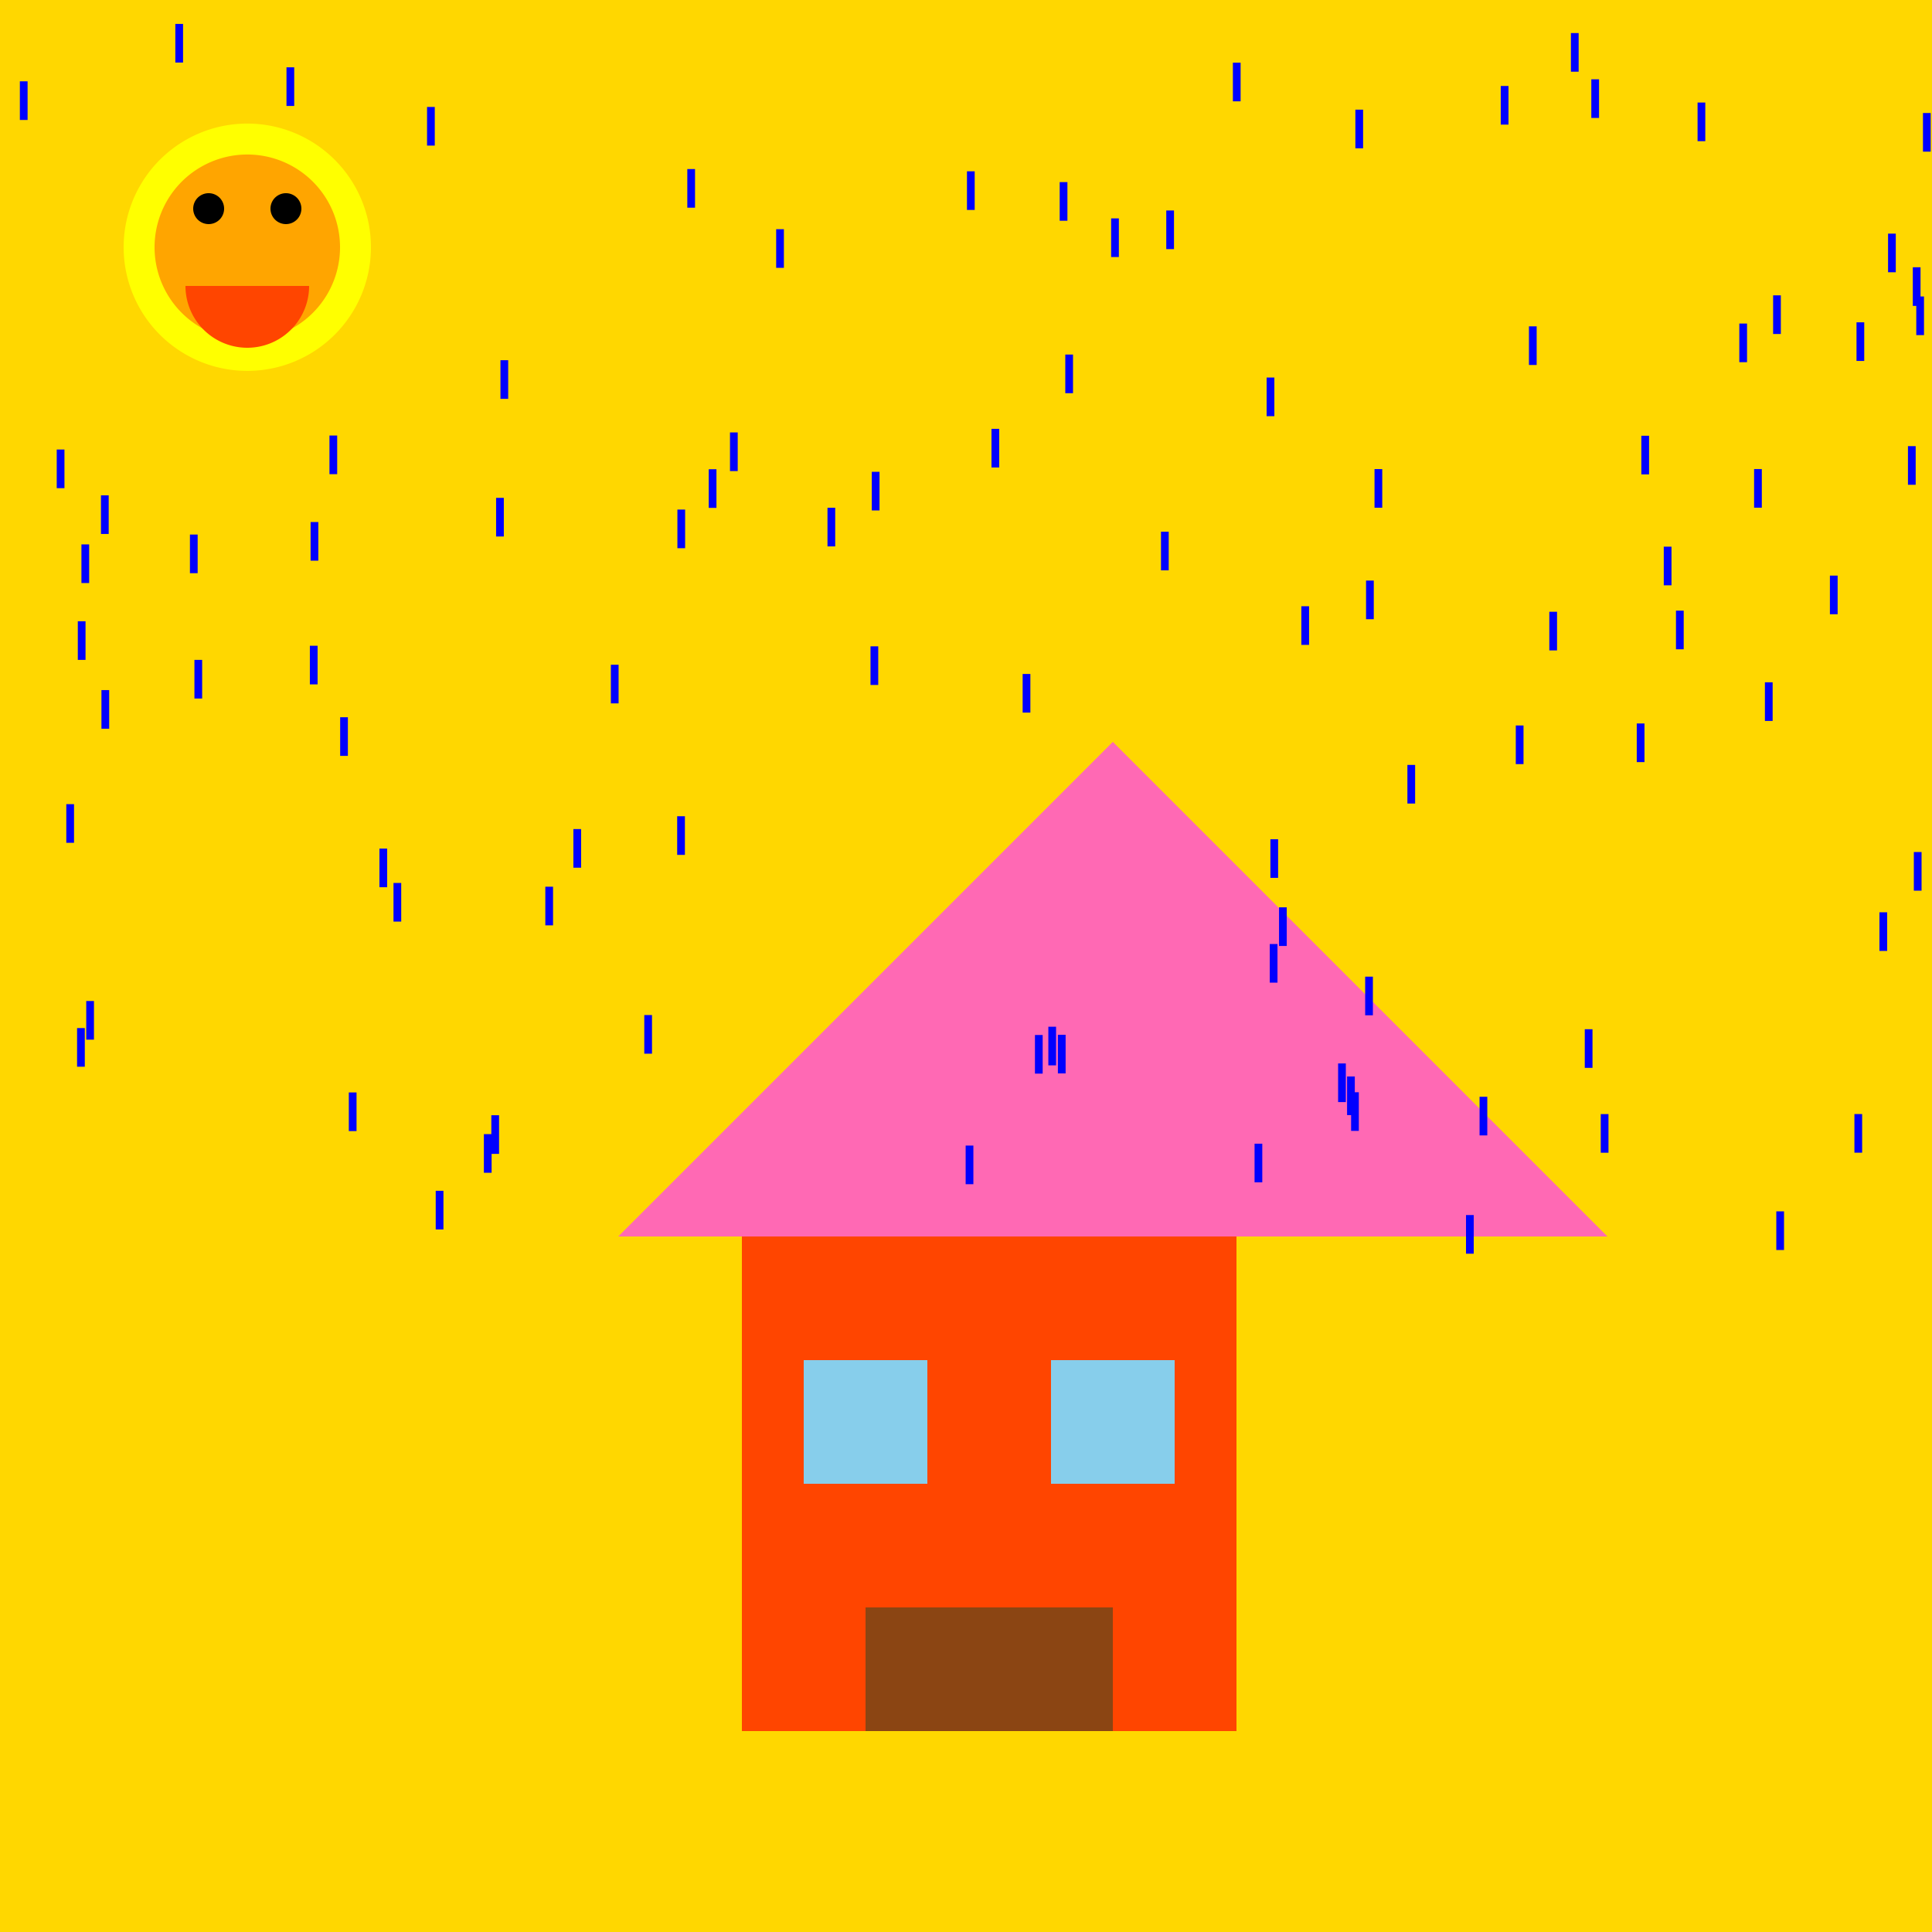 <!--

Generated by DrawGPT.
Free, open source, AI generated images in SVG, PNG, and HTML Canvas format.
https://drawgpt.ai

Created: 2023-09-27T03:53:36.909Z
Link: https://drawgpt.ai/prompt/88568/

-->
<svg xmlns="http://www.w3.org/2000/svg" xmlns:xlink="http://www.w3.org/1999/xlink" width="500" height="500"><defs/><g><rect fill="#FFD700" stroke="none" x="0" y="0" width="512" height="512"/><rect fill="#FF4500" stroke="none" x="192" y="320" width="128" height="128"/><path fill="#8B0000" stroke="none" paint-order="stroke fill markers" d=" M 192 320 L 256 256 L 320 320 Z"/><rect fill="#8B4513" stroke="none" x="224" y="416" width="64" height="32"/><rect fill="#87CEEB" stroke="none" x="208" y="352" width="32" height="32"/><rect fill="#87CEEB" stroke="none" x="272" y="352" width="32" height="32"/><rect fill="#8B0000" stroke="none" x="288" y="256" width="16" height="64"/><path fill="#FF69B4" stroke="none" paint-order="stroke fill markers" d=" M 160 320 L 416 320 L 288 192 Z"/><rect fill="#0000FF" stroke="none" x="20.136" y="160.78" width="2" height="10"/><rect fill="#0000FF" stroke="none" x="26.254" y="178.592" width="2" height="10"/><rect fill="#0000FF" stroke="none" x="327.804" y="97.708" width="2" height="10"/><rect fill="#0000FF" stroke="none" x="497.661" y="29.246" width="2" height="10"/><rect fill="#0000FF" stroke="none" x="301.829" y="54.472" width="2" height="10"/><rect fill="#0000FF" stroke="none" x="110.519" y="27.68" width="2" height="10"/><rect fill="#0000FF" stroke="none" x="274.248" y="47.128" width="2" height="10"/><rect fill="#0000FF" stroke="none" x="129.519" y="93.219" width="2" height="10"/><rect fill="#0000FF" stroke="none" x="479.921" y="288.315" width="2" height="10"/><rect fill="#0000FF" stroke="none" x="74.142" y="17.421" width="2" height="10"/><rect fill="#0000FF" stroke="none" x="300.464" y="137.603" width="2" height="10"/><rect fill="#0000FF" stroke="none" x="502.683" y="68.312" width="2" height="10"/><rect fill="#0000FF" stroke="none" x="364.234" y="197.957" width="2" height="10"/><rect fill="#0000FF" stroke="none" x="458.88" y="76.435" width="2" height="10"/><rect fill="#0000FF" stroke="none" x="45.374" y="6.189" width="2" height="10"/><rect fill="#0000FF" stroke="none" x="353.305" y="252.758" width="2" height="10"/><rect fill="#0000FF" stroke="none" x="14.681" y="116.337" width="2" height="10"/><rect fill="#0000FF" stroke="none" x="388.395" y="22.251" width="2" height="10"/><rect fill="#0000FF" stroke="none" x="177.874" y="43.751" width="2" height="10"/><rect fill="#0000FF" stroke="none" x="287.561" y="56.52" width="2" height="10"/><rect fill="#0000FF" stroke="none" x="125.229" y="293.511" width="2" height="10"/><rect fill="#0000FF" stroke="none" x="275.695" y="91.757" width="2" height="10"/><rect fill="#0000FF" stroke="none" x="127.157" y="288.622" width="2" height="10"/><rect fill="#0000FF" stroke="none" x="175.253" y="211.243" width="2" height="10"/><rect fill="#0000FF" stroke="none" x="350.768" y="28.379" width="2" height="10"/><rect fill="#0000FF" stroke="none" x="101.835" y="228.508" width="2" height="10"/><rect fill="#0000FF" stroke="none" x="271.311" y="265.716" width="2" height="10"/><rect fill="#0000FF" stroke="none" x="214.152" y="131.407" width="2" height="10"/><rect fill="#0000FF" stroke="none" x="495.299" y="220.505" width="2" height="10"/><rect fill="#0000FF" stroke="none" x="336.787" y="156.895" width="2" height="10"/><rect fill="#0000FF" stroke="none" x="5.141" y="21.045" width="2" height="10"/><rect fill="#0000FF" stroke="none" x="88.033" y="185.623" width="2" height="10"/><rect fill="#0000FF" stroke="none" x="410.137" y="266.362" width="2" height="10"/><rect fill="#0000FF" stroke="none" x="423.591" y="187.234" width="2" height="10"/><rect fill="#0000FF" stroke="none" x="501.5" y="177.918" width="2" height="10"/><rect fill="#0000FF" stroke="none" x="495.93" y="76.726" width="2" height="10"/><rect fill="#0000FF" stroke="none" x="225.62" y="122.104" width="2" height="10"/><rect fill="#0000FF" stroke="none" x="319.069" y="16.224" width="2" height="10"/><rect fill="#0000FF" stroke="none" x="128.389" y="128.845" width="2" height="10"/><rect fill="#0000FF" stroke="none" x="80.382" y="135.102" width="2" height="10"/><rect fill="#0000FF" stroke="none" x="500.494" y="268.666" width="2" height="10"/><rect fill="#0000FF" stroke="none" x="486.395" y="236.099" width="2" height="10"/><rect fill="#0000FF" stroke="none" x="26.131" y="128.19" width="2" height="10"/><rect fill="#0000FF" stroke="none" x="183.418" y="121.439" width="2" height="10"/><rect fill="#0000FF" stroke="none" x="488.627" y="60.464" width="2" height="10"/><rect fill="#0000FF" stroke="none" x="21.074" y="140.891" width="2" height="10"/><rect fill="#0000FF" stroke="none" x="346.3" y="275.219" width="2" height="10"/><rect fill="#0000FF" stroke="none" x="256.595" y="110.984" width="2" height="10"/><rect fill="#0000FF" stroke="none" x="148.388" y="214.563" width="2" height="10"/><rect fill="#0000FF" stroke="none" x="406.553" y="8.557" width="2" height="10"/><rect fill="#0000FF" stroke="none" x="273.782" y="267.8" width="2" height="10"/><rect fill="#0000FF" stroke="none" x="495.032" y="69.167" width="2" height="10"/><rect fill="#0000FF" stroke="none" x="264.66" y="174.422" width="2" height="10"/><rect fill="#0000FF" stroke="none" x="453.958" y="121.391" width="2" height="10"/><rect fill="#0000FF" stroke="none" x="450.133" y="83.732" width="2" height="10"/><rect fill="#0000FF" stroke="none" x="90.273" y="282.724" width="2" height="10"/><rect fill="#0000FF" stroke="none" x="459.705" y="313.5" width="2" height="10"/><rect fill="#0000FF" stroke="none" x="267.843" y="267.853" width="2" height="10"/><rect fill="#0000FF" stroke="none" x="400.962" y="158.325" width="2" height="10"/><rect fill="#0000FF" stroke="none" x="331.009" y="234.816" width="2" height="10"/><rect fill="#0000FF" stroke="none" x="379.399" y="314.454" width="2" height="10"/><rect fill="#0000FF" stroke="none" x="158.093" y="172.035" width="2" height="10"/><rect fill="#0000FF" stroke="none" x="414.275" y="288.327" width="2" height="10"/><rect fill="#0000FF" stroke="none" x="433.741" y="158.035" width="2" height="10"/><rect fill="#0000FF" stroke="none" x="382.909" y="283.843" width="2" height="10"/><rect fill="#0000FF" stroke="none" x="328.614" y="244.309" width="2" height="10"/><rect fill="#0000FF" stroke="none" x="98.197" y="219.613" width="2" height="10"/><rect fill="#0000FF" stroke="none" x="225.287" y="167.269" width="2" height="10"/><rect fill="#0000FF" stroke="none" x="395.689" y="84.456" width="2" height="10"/><rect fill="#0000FF" stroke="none" x="22.318" y="259.061" width="2" height="10"/><rect fill="#0000FF" stroke="none" x="355.725" y="121.399" width="2" height="10"/><rect fill="#0000FF" stroke="none" x="411.832" y="20.523" width="2" height="10"/><rect fill="#0000FF" stroke="none" x="19.945" y="266.065" width="2" height="10"/><rect fill="#0000FF" stroke="none" x="141.128" y="229.479" width="2" height="10"/><rect fill="#0000FF" stroke="none" x="353.532" y="150.25" width="2" height="10"/><rect fill="#0000FF" stroke="none" x="392.285" y="187.753" width="2" height="10"/><rect fill="#0000FF" stroke="none" x="175.31" y="131.875" width="2" height="10"/><rect fill="#0000FF" stroke="none" x="112.763" y="308.179" width="2" height="10"/><rect fill="#0000FF" stroke="none" x="493.777" y="115.462" width="2" height="10"/><rect fill="#0000FF" stroke="none" x="349.665" y="282.673" width="2" height="10"/><rect fill="#0000FF" stroke="none" x="328.774" y="217.193" width="2" height="10"/><rect fill="#0000FF" stroke="none" x="80.193" y="167.119" width="2" height="10"/><rect fill="#0000FF" stroke="none" x="510.934" y="178.613" width="2" height="10"/><rect fill="#0000FF" stroke="none" x="480.463" y="83.415" width="2" height="10"/><rect fill="#0000FF" stroke="none" x="166.738" y="262.693" width="2" height="10"/><rect fill="#0000FF" stroke="none" x="200.871" y="59.316" width="2" height="10"/><rect fill="#0000FF" stroke="none" x="188.921" y="111.913" width="2" height="10"/><rect fill="#0000FF" stroke="none" x="439.329" y="26.534" width="2" height="10"/><rect fill="#0000FF" stroke="none" x="17.158" y="208.114" width="2" height="10"/><rect fill="#0000FF" stroke="none" x="249.909" y="296.472" width="2" height="10"/><rect fill="#0000FF" stroke="none" x="50.317" y="170.778" width="2" height="10"/><rect fill="#0000FF" stroke="none" x="424.778" y="112.772" width="2" height="10"/><rect fill="#0000FF" stroke="none" x="49.154" y="138.341" width="2" height="10"/><rect fill="#0000FF" stroke="none" x="456.758" y="176.578" width="2" height="10"/><rect fill="#0000FF" stroke="none" x="324.679" y="295.984" width="2" height="10"/><rect fill="#0000FF" stroke="none" x="85.264" y="112.714" width="2" height="10"/><rect fill="#0000FF" stroke="none" x="473.579" y="148.966" width="2" height="10"/><rect fill="#0000FF" stroke="none" x="250.25" y="44.333" width="2" height="10"/><rect fill="#0000FF" stroke="none" x="430.581" y="141.479" width="2" height="10"/><rect fill="#0000FF" stroke="none" x="348.621" y="278.589" width="2" height="10"/><path fill="#FFFF00" stroke="none" paint-order="stroke fill markers" d=" M 96 64 A 32 32 0 1 1 96 63.968 Z"/><path fill="#FFA500" stroke="none" paint-order="stroke fill markers" d=" M 88 64 A 24 24 0 1 1 88 63.976 Z"/><path fill="#000000" stroke="none" paint-order="stroke fill markers" d=" M 58 54 A 4 4 0 1 1 58 53.996 Z"/><path fill="#000000" stroke="none" paint-order="stroke fill markers" d=" M 78 54 A 4 4 0 1 1 78 53.996 Z"/><path fill="#FF4500" stroke="none" paint-order="stroke fill markers" d=" M 80 74 A 16 16 0 0 1 48 74 Z"/></g></svg>